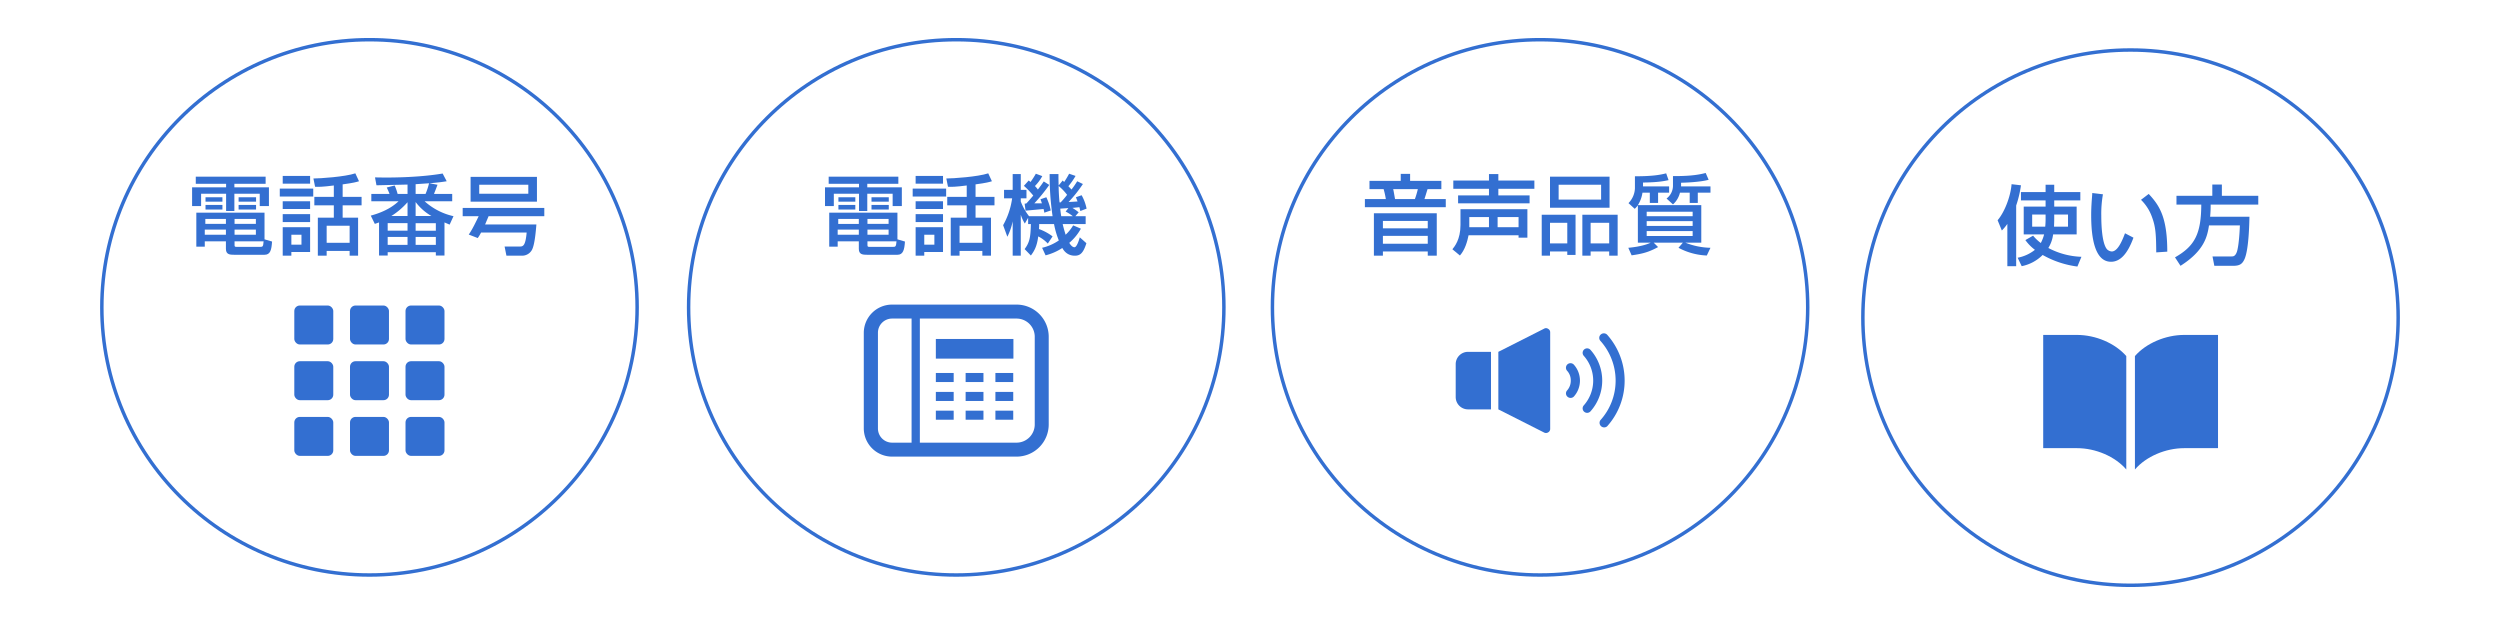 <svg id="レイヤー_1" data-name="レイヤー 1" xmlns="http://www.w3.org/2000/svg" width="1360" height="340" viewBox="0 0 1360 340"><defs><style>.cls-1,.cls-2{fill:none;}.cls-2{stroke:#336fd1;stroke-miterlimit:10;stroke-width:1.89px;}.cls-3{fill:#336fd1;}</style></defs><rect class="cls-1" width="1360" height="340"/><circle class="cls-2" cx="201" cy="167.2" r="145.6"/><path class="cls-3" d="M106.5,97.9h38v3.9h-17v1.9h18.8v10.2h-5v-6.7H127.5v9.4H123v-9.4H109.4v6.7h-4.9V103.7H123v-1.9H106.5ZM148,133.2c-.3,4.5-.9,7.2-4.1,7.2H127.5c-2.4,0-4.6-.1-4.6-3.2v-4.1H111.4V136h-4.6V117.5h37.1V132Zm-36.6-6.5v2.8h11.5v-2.8Zm.3-5.8v2.7h11.2v-2.7Zm.1-11.8H121v2.4h-9.2Zm0,4.2H121v2.5h-9.2Zm15.8,7.6v2.7h11.6v-2.7Zm0,5.8v2.8h11.6v-2.8Zm0,6.4v1.7c0,1.1,0,1.3,1.2,1.3h12.7c1.4,0,1.7-.1,1.9-3Zm2.2-24h9.5v2.4h-9.5Zm0,4.2h9.5v2.5h-9.5Z" transform="translate(0 -1.8)"/><path class="cls-3" d="M152.2,104.4h18.2v4.3H152.2Zm1.6-6.9h14.9v4.2H153.8Zm0,13.8h14.9v4.2H153.8Zm0,7h14.9v4.3H153.8Zm0,7.1h14.9v13.5H158.5v2h-4.7Zm4.7,4.1v5.4H164v-5.4Zm23.1-26.8c-6.1.8-8.6.8-10.2.7l-.9-4.5c3.6,0,17.1-.9,22.8-2.8l2,4.3c-1.3.4-2.9.9-8.9,1.7v6.8h10.3v4.6H186.4v6.7h8.4v20.7h-4.6v-2.6H177.7v2.6h-4.8V120.2h8.7v-6.7H171v-4.6h10.6Zm-3.9,21.9v9.3h12.5v-9.3Z" transform="translate(0 -1.8)"/><path class="cls-3" d="M246,107.3v4H231a34.8,34.8,0,0,0,15.7,8.1l-2.1,4.6-2.8-1.2v18h-4.7V139H210.9v1.8h-4.7v-18l-2.3.8-2.2-4.5c8.9-2.4,13.2-6,15.1-7.8H202v-4h9.9c-.5-1.4-1-2.4-1.5-3.5l4.3-1.1a27.9,27.9,0,0,1,1.6,4.6h5.4v-5.1l-16.9.4-.8-4.3c11.3.3,25.6-.2,36.8-2.1l2.2,4.2c-2.4.4-4.6.7-9.4,1.1l4.4.8c-.6,1.7-1.3,3.4-1.9,5Zm-35.1,20h10.8v-4.1H210.9Zm0,7.7h10.8v-4.3H210.9Zm10.8-15.7v-7.5a40,40,0,0,1-8.8,7.5Zm9.8-12a35.8,35.8,0,0,0,1.9-5.8l-7.3.5v5.3Zm-5.4,12h8.6a28.3,28.3,0,0,1-8.6-7.6Zm0,8h11v-4.1h-11Zm0,7.7h11v-4.3h-11Z" transform="translate(0 -1.8)"/><path class="cls-3" d="M261.7,128.3a23.3,23.3,0,0,1-1.8,3l-4.9-1.9c1.1-1.6,2.4-3.7,5.4-10h-8.7v-4.5h44.4v4.5H265.8l-1.9,4.5h27.9c-.3,3.6-.9,11-2.4,13.8a6.1,6.1,0,0,1-5.5,3.2h-8.4l-1-5H283c1.7,0,2.9-.8,3.5-7.6ZM292.1,98v13.5H256V98Zm-31.4,4.3v4.9h26.7v-4.9Z" transform="translate(0 -1.8)"/><rect class="cls-3" x="160.1" y="166.2" width="21.2" height="21.2" rx="3"/><rect class="cls-3" x="190.4" y="166.2" width="21.2" height="21.2" rx="3"/><rect class="cls-3" x="220.6" y="166.2" width="21.2" height="21.2" rx="3"/><rect class="cls-3" x="160.1" y="196.5" width="21.2" height="21.2" rx="3"/><rect class="cls-3" x="190.4" y="196.5" width="21.2" height="21.2" rx="3"/><rect class="cls-3" x="220.6" y="196.5" width="21.2" height="21.2" rx="3"/><rect class="cls-3" x="160.1" y="226.8" width="21.2" height="21.2" rx="3"/><rect class="cls-3" x="190.4" y="226.8" width="21.2" height="21.2" rx="3"/><rect class="cls-3" x="220.6" y="226.8" width="21.2" height="21.2" rx="3"/><circle class="cls-2" cx="520.2" cy="167.2" r="145.6"/><path class="cls-3" d="M450.8,97.9h37.9v3.9H471.8v1.9h18.8v10.2h-5v-6.7H471.8v9.4h-4.5v-9.4H453.6v6.7h-4.8V103.7h18.5v-1.9H450.8Zm41.5,35.3c-.3,4.5-1,7.2-4.1,7.2H471.8c-2.4,0-4.6-.1-4.6-3.2v-4.1H455.7V136h-4.6V117.5h37.1V132Zm-36.6-6.5v2.8h11.5v-2.8Zm.3-5.8v2.7h11.2v-2.7Zm.1-11.8h9.2v2.4h-9.2Zm0,4.2h9.2v2.5h-9.2Zm15.8,7.6v2.7h11.5v-2.7Zm0,5.8v2.8h11.5v-2.8Zm0,6.4v1.7c0,1.1,0,1.3,1.2,1.3h12.7c1.3,0,1.7-.1,1.9-3Zm2.2-24h9.4v2.4h-9.4Zm0,4.2h9.4v2.5h-9.4Z" transform="translate(0 -1.8)"/><path class="cls-3" d="M496.5,104.4h18.2v4.3H496.5Zm1.6-6.9H513v4.2H498.1Zm0,13.8H513v4.2H498.1Zm0,7H513v4.3H498.1Zm0,7.1H513v13.5H502.8v2h-4.7Zm4.7,4.1v5.4h5.5v-5.4Zm23.1-26.8c-6.1.8-8.6.8-10.2.7l-.9-4.5c3.6,0,17.1-.9,22.8-2.8l2,4.3c-1.3.4-2.9.9-8.9,1.7v6.8H541v4.6H530.7v6.7h8.4v20.7h-4.7v-2.6H522v2.6h-4.8V120.2h8.7v-6.7H515.3v-4.6h10.6ZM522,124.6v9.3h12.4v-9.3Z" transform="translate(0 -1.8)"/><path class="cls-3" d="M570,134.3a18.6,18.6,0,0,0-5.2-3.9c-.7,5.6-2.3,8.1-4,10.4l-3.4-3.5c2.8-3.8,3.2-6.5,3.4-13.6h-1.5v-3.4l-1.8,3.1a22.2,22.2,0,0,1-2.2-4.8v22.3h-4.4V122.2a33.7,33.7,0,0,1-2.9,8.4l-2.3-6.3a41.3,41.3,0,0,0,4.9-14.6h-4.4v-4.6h4.7V96.5h4.4v8.6h3.1v4.6h-3.1v1.7a30.2,30.2,0,0,0,4.5,8h12.8A153.2,153.2,0,0,1,571,96.5h4.8c0,2.2,0,3.5.1,6.2l2.2-2.7.8.8a44.5,44.5,0,0,0,2.7-4.5l3.5,1.2a36.7,36.7,0,0,1-3.9,5.6l1.7,1.8a48.1,48.1,0,0,0,3.1-4.5l3.1,1.5a72.6,72.6,0,0,1-7.8,9.8l4.9-.3-.9-2.3,3.1-1.1a24.7,24.7,0,0,1,2.7,7.3l-3.4,1.3-.5-2.1-3.8.4a29.4,29.4,0,0,1,3.4,2.4l-1.8,2.1h5.6v4.3H578.1c.5,2.2,1.2,4.5,1.6,5.8a22.9,22.9,0,0,0,4.1-5.1l4.2,1.8a27.4,27.4,0,0,1-6.3,7.7c.5.9,1.6,2.4,2.8,2.4s2.4-3.5,2.9-5.4l3.6,3.2c-1.7,5.4-3.4,6.8-6.3,6.8s-5.3-1.4-6.8-4.2a29.9,29.9,0,0,1-9.1,4l-1.9-4.1a26.7,26.7,0,0,0,9.1-4,45.2,45.2,0,0,1-2.6-8.9h-8.1a23.5,23.5,0,0,1-.1,2.7,28,28,0,0,1,7.4,4Zm-11.7-21.8c.9-.9,1.9-2.1,3.8-4.3a43.4,43.4,0,0,0-5.1-5.3l2.6-2.9,1,.8a44,44,0,0,0,2.9-4.5l3.5,1.3a23.6,23.6,0,0,1-4,5.4,16,16,0,0,1,1.6,1.9c1.7-2.2,2.4-3.2,3.2-4.4l3,1.9a95.6,95.6,0,0,1-8.1,10h4.1c-.3-.9-.5-1.5-.8-2.2l3.2-1.1a30.4,30.4,0,0,1,2.4,7.2l-3.5,1.2a14.2,14.2,0,0,0-.4-2l-9.8.9-.5-3.8Zm22.2-4.7a26.4,26.4,0,0,0-4.6-4.8c0,2.2.2,6.3.5,8.9h.6A49.1,49.1,0,0,0,580.5,107.8Zm.7,7.2-4.4.3a41.1,41.1,0,0,0,.5,4.1h6.3a21.3,21.3,0,0,0-3.9-2.5Z" transform="translate(0 -1.8)"/><path class="cls-3" d="M553,167.5H485.3a15.4,15.4,0,0,0-15.4,15.3v52.1a15.4,15.4,0,0,0,15.4,15.3H553a17.5,17.5,0,0,0,17.5-17.5V185A17.5,17.5,0,0,0,553,167.5Zm-57.1,75.1H485.3a7.7,7.7,0,0,1-7.7-7.7V182.8a7.7,7.7,0,0,1,7.7-7.7h10.6v67.5Zm67-9.9a9.9,9.9,0,0,1-9.9,9.9H500.4V175.1H553a9.9,9.9,0,0,1,9.9,9.9Z" transform="translate(0 -1.8)"/><rect class="cls-3" x="509.1" y="184.4" width="42.2" height="10.69"/><rect class="cls-3" x="509.1" y="202.9" width="9.7" height="4.93"/><rect class="cls-3" x="541.5" y="202.9" width="9.7" height="4.93"/><rect class="cls-3" x="525.3" y="202.9" width="9.7" height="4.93"/><rect class="cls-3" x="509.1" y="213.2" width="9.7" height="4.93"/><rect class="cls-3" x="541.5" y="213.2" width="9.7" height="4.93"/><rect class="cls-3" x="525.3" y="213.2" width="9.7" height="4.93"/><rect class="cls-3" x="509.1" y="223.4" width="9.7" height="4.93"/><rect class="cls-3" x="541.5" y="223.4" width="9.7" height="4.93"/><rect class="cls-3" x="525.3" y="223.4" width="9.7" height="4.93"/><circle class="cls-2" cx="837.8" cy="167.2" r="145.6"/><path class="cls-3" d="M786.5,114.5h-44v-4.4h11.4a47.1,47.1,0,0,0-1.2-5.4H745v-4.5h17V96.4h5.1v3.8h17v4.5h-7.5c-.3.8-.7,2.3-1.7,5.4h11.6Zm-4.9,3.3v23.1h-4.9v-2.3H752.3v2.3h-4.9V117.8ZM752.3,122v4h24.4v-4Zm0,8.1v4.3h24.4v-4.3Zm5.6-25.4c.3,1.3.4,2,1,5.4h10.8a46.3,46.3,0,0,0,1.6-5.4Z" transform="translate(0 -1.8)"/><path class="cls-3" d="M798.9,129.8c-.7,3.4-1.9,7.8-4.7,11l-4.1-3.4c1.2-1.5,4.4-5.3,4.4-13.2v-8.6h36.4v15.5h-4.8v-1.3ZM810,96.5h5.1V100h19.6v4.5H815.1v3.6h17v4.3H793.2v-4.3H810v-3.6H790.6V100H810Zm0,28.9v-5.5H799.3v5.5Zm16.1,0v-5.5H814.7v5.5Z" transform="translate(0 -1.8)"/><path class="cls-3" d="M838.7,118.6h18.4v21.9h-4.5v-1.9h-9.4v2.3h-4.5Zm36.9-3.8H843.2V97.9h32.4Zm-32.4,19.4h9.4V123h-9.4ZM871,102.3H847.9v8.1H871Zm-10.2,16.3H880v22.3h-4.6v-2.3H865.3v2.3h-4.5Zm4.5,15.6h10.1V123H865.3Z" transform="translate(0 -1.8)"/><path class="cls-3" d="M891,113.5a14.5,14.5,0,0,1-1.7,1.9l-3.4-3.1a12.2,12.2,0,0,0,3.5-8V97.7c10.3,0,14.1-.9,17-1.6l1.3,3.7c-2.8.6-6,1.2-13.9,1.3v2.1H908v3.4h-6v5.6h-4.5v-5.6h-4a17.2,17.2,0,0,1-2.5,6.8h34.5v20.4h-8.7a39.2,39.2,0,0,0,13.7,2.8l-2,4.2a35.6,35.6,0,0,1-15.4-4.2l2.4-2.8H899.6l2.4,2.4c-4.8,2.6-8,3.6-14.4,4.5l-1.8-4.1c7.6-.7,11.2-2.3,12.2-2.8h-7Zm4.8,3.5v2.4h25V117Zm0,5.1v2.6h25v-2.6Zm0,5.4v2.7h25v-2.7Zm33.7-27.9c-4.6,1.3-13.3,1.6-15,1.6v2h16v3.4h-6.9v5.6h-4.4v-5.6h-5.3a12.4,12.4,0,0,1-3.8,6.4l-3.5-3.2a8.8,8.8,0,0,0,3.5-6.8V97.6c7.2,0,12.4-.3,17.8-1.7Z" transform="translate(0 -1.8)"/><path class="cls-3" d="M791.9,199.9v17.9a6.7,6.7,0,0,0,6.7,6.7h12.5V193.2H798.6A6.7,6.7,0,0,0,791.9,199.9Z" transform="translate(0 -1.8)"/><path class="cls-3" d="M842.2,180.7a2,2,0,0,0-2.2-.1l-24.9,12.6v31.3L840,237.1a2.2,2.2,0,0,0,2.2-.1,2.1,2.1,0,0,0,1.1-1.9V182.6A2.1,2.1,0,0,0,842.2,180.7Z" transform="translate(0 -1.8)"/><path class="cls-3" d="M865.2,192.1a2.4,2.4,0,1,0-3.6,3.3,20.3,20.3,0,0,1,0,26.9,2.4,2.4,0,1,0,3.6,3.3,25.1,25.1,0,0,0,0-33.5Z" transform="translate(0 -1.8)"/><path class="cls-3" d="M874.3,183.9a2.5,2.5,0,0,0-3.5-.1,2.4,2.4,0,0,0-.2,3.4,32.5,32.5,0,0,1,8.3,21.6,32.1,32.1,0,0,1-8.3,21.6,2.5,2.5,0,0,0,3.7,3.3,37.1,37.1,0,0,0,9.5-24.9A37.5,37.5,0,0,0,874.3,183.9Z" transform="translate(0 -1.8)"/><path class="cls-3" d="M852.7,200a2.5,2.5,0,0,0-.2,3.5,7.6,7.6,0,0,1,2,5.3,7.9,7.9,0,0,1-2,5.4,2.4,2.4,0,0,0,.2,3.4,2.5,2.5,0,0,0,3.5-.1,13,13,0,0,0,0-17.3A2.5,2.5,0,0,0,852.7,200Z" transform="translate(0 -1.8)"/><circle class="cls-2" cx="1159" cy="172.8" r="145.6"/><path class="cls-3" d="M1092,123.6a25.6,25.6,0,0,1-3,3.6l-2.3-5.6c3.5-4,7-12.4,7.6-19.6l5.1.6a58.7,58.7,0,0,1-2.6,11v33H1092Zm25.5-12.8v3.4h12.2v15.1h-12.8a18.4,18.4,0,0,1-2.6,7.4,41.2,41.2,0,0,0,18,4.8l-2.2,5.3a51.8,51.8,0,0,1-18.9-6.3,22.2,22.2,0,0,1-11.4,6.1l-2.2-4.6a21.4,21.4,0,0,0,9.4-4.3,23.9,23.9,0,0,1-5.2-5.3l4.2-2.4a23.6,23.6,0,0,0,4.2,4,21,21,0,0,0,1.8-4.7h-11.1V114.2h11.9v-3.4h-13.4v-4.5h13.4v-4h4.7v4h14.2v4.5Zm-4.7,7.7h-7.3v6.6h7.1a40.3,40.3,0,0,0,.2-4.6Zm4.7,2.2c0,2.1-.1,3.5-.1,4.4h7.6v-6.6h-7.5Z" transform="translate(0 -1.8)"/><path class="cls-3" d="M1144,107.5a60.6,60.6,0,0,0-.9,11.6c0,4.6.3,15,3.1,18.3a4,4,0,0,0,2.6,1.2c3.1,0,5.5-5.3,7.2-9.9l4.6,2.4c-3.2,8.8-7.2,13.1-12.2,13.1-9,0-10.8-13.5-10.8-25.4,0-5.3.5-9.8.6-12Zm29,31.6c-.1-8.9-.2-13.5-2.2-18.9a24.5,24.5,0,0,0-6.1-9.7l4.2-3.2c6,6.4,10.1,12.9,10.1,31.4Z" transform="translate(0 -1.8)"/><path class="cls-3" d="M1201.7,124.4c-.9,5.8-2.4,13.7-15.5,22l-3-4.6c10.9-6.2,14.2-12.9,14.3-28.7H1184v-4.8h19.5v-6.1h5.2v6.1h19.8v4.8h-25.9a59.2,59.2,0,0,1-.3,6.6h21.4c-.1,4.5-.4,18-2.7,23.1-1.2,2.6-2.6,3.6-6.1,3.6h-10.3l-1-5.1H1214c.8,0,2,0,2.9-2.6.2-.6,1.2-4.1,1.6-14.3Z" transform="translate(0 -1.8)"/><path class="cls-3" d="M1188.2,184c-10.1,0-20.7,4.5-26.8,11.5v61.7c6.1-7.1,16.7-11.6,26.8-11.6h18.4V184Z" transform="translate(0 -1.8)"/><path class="cls-3" d="M1129.9,184h-18.4v61.6h18.4c10.1,0,20.7,4.5,26.8,11.6V195.5C1150.6,188.5,1140,184,1129.9,184Z" transform="translate(0 -1.8)"/></svg>